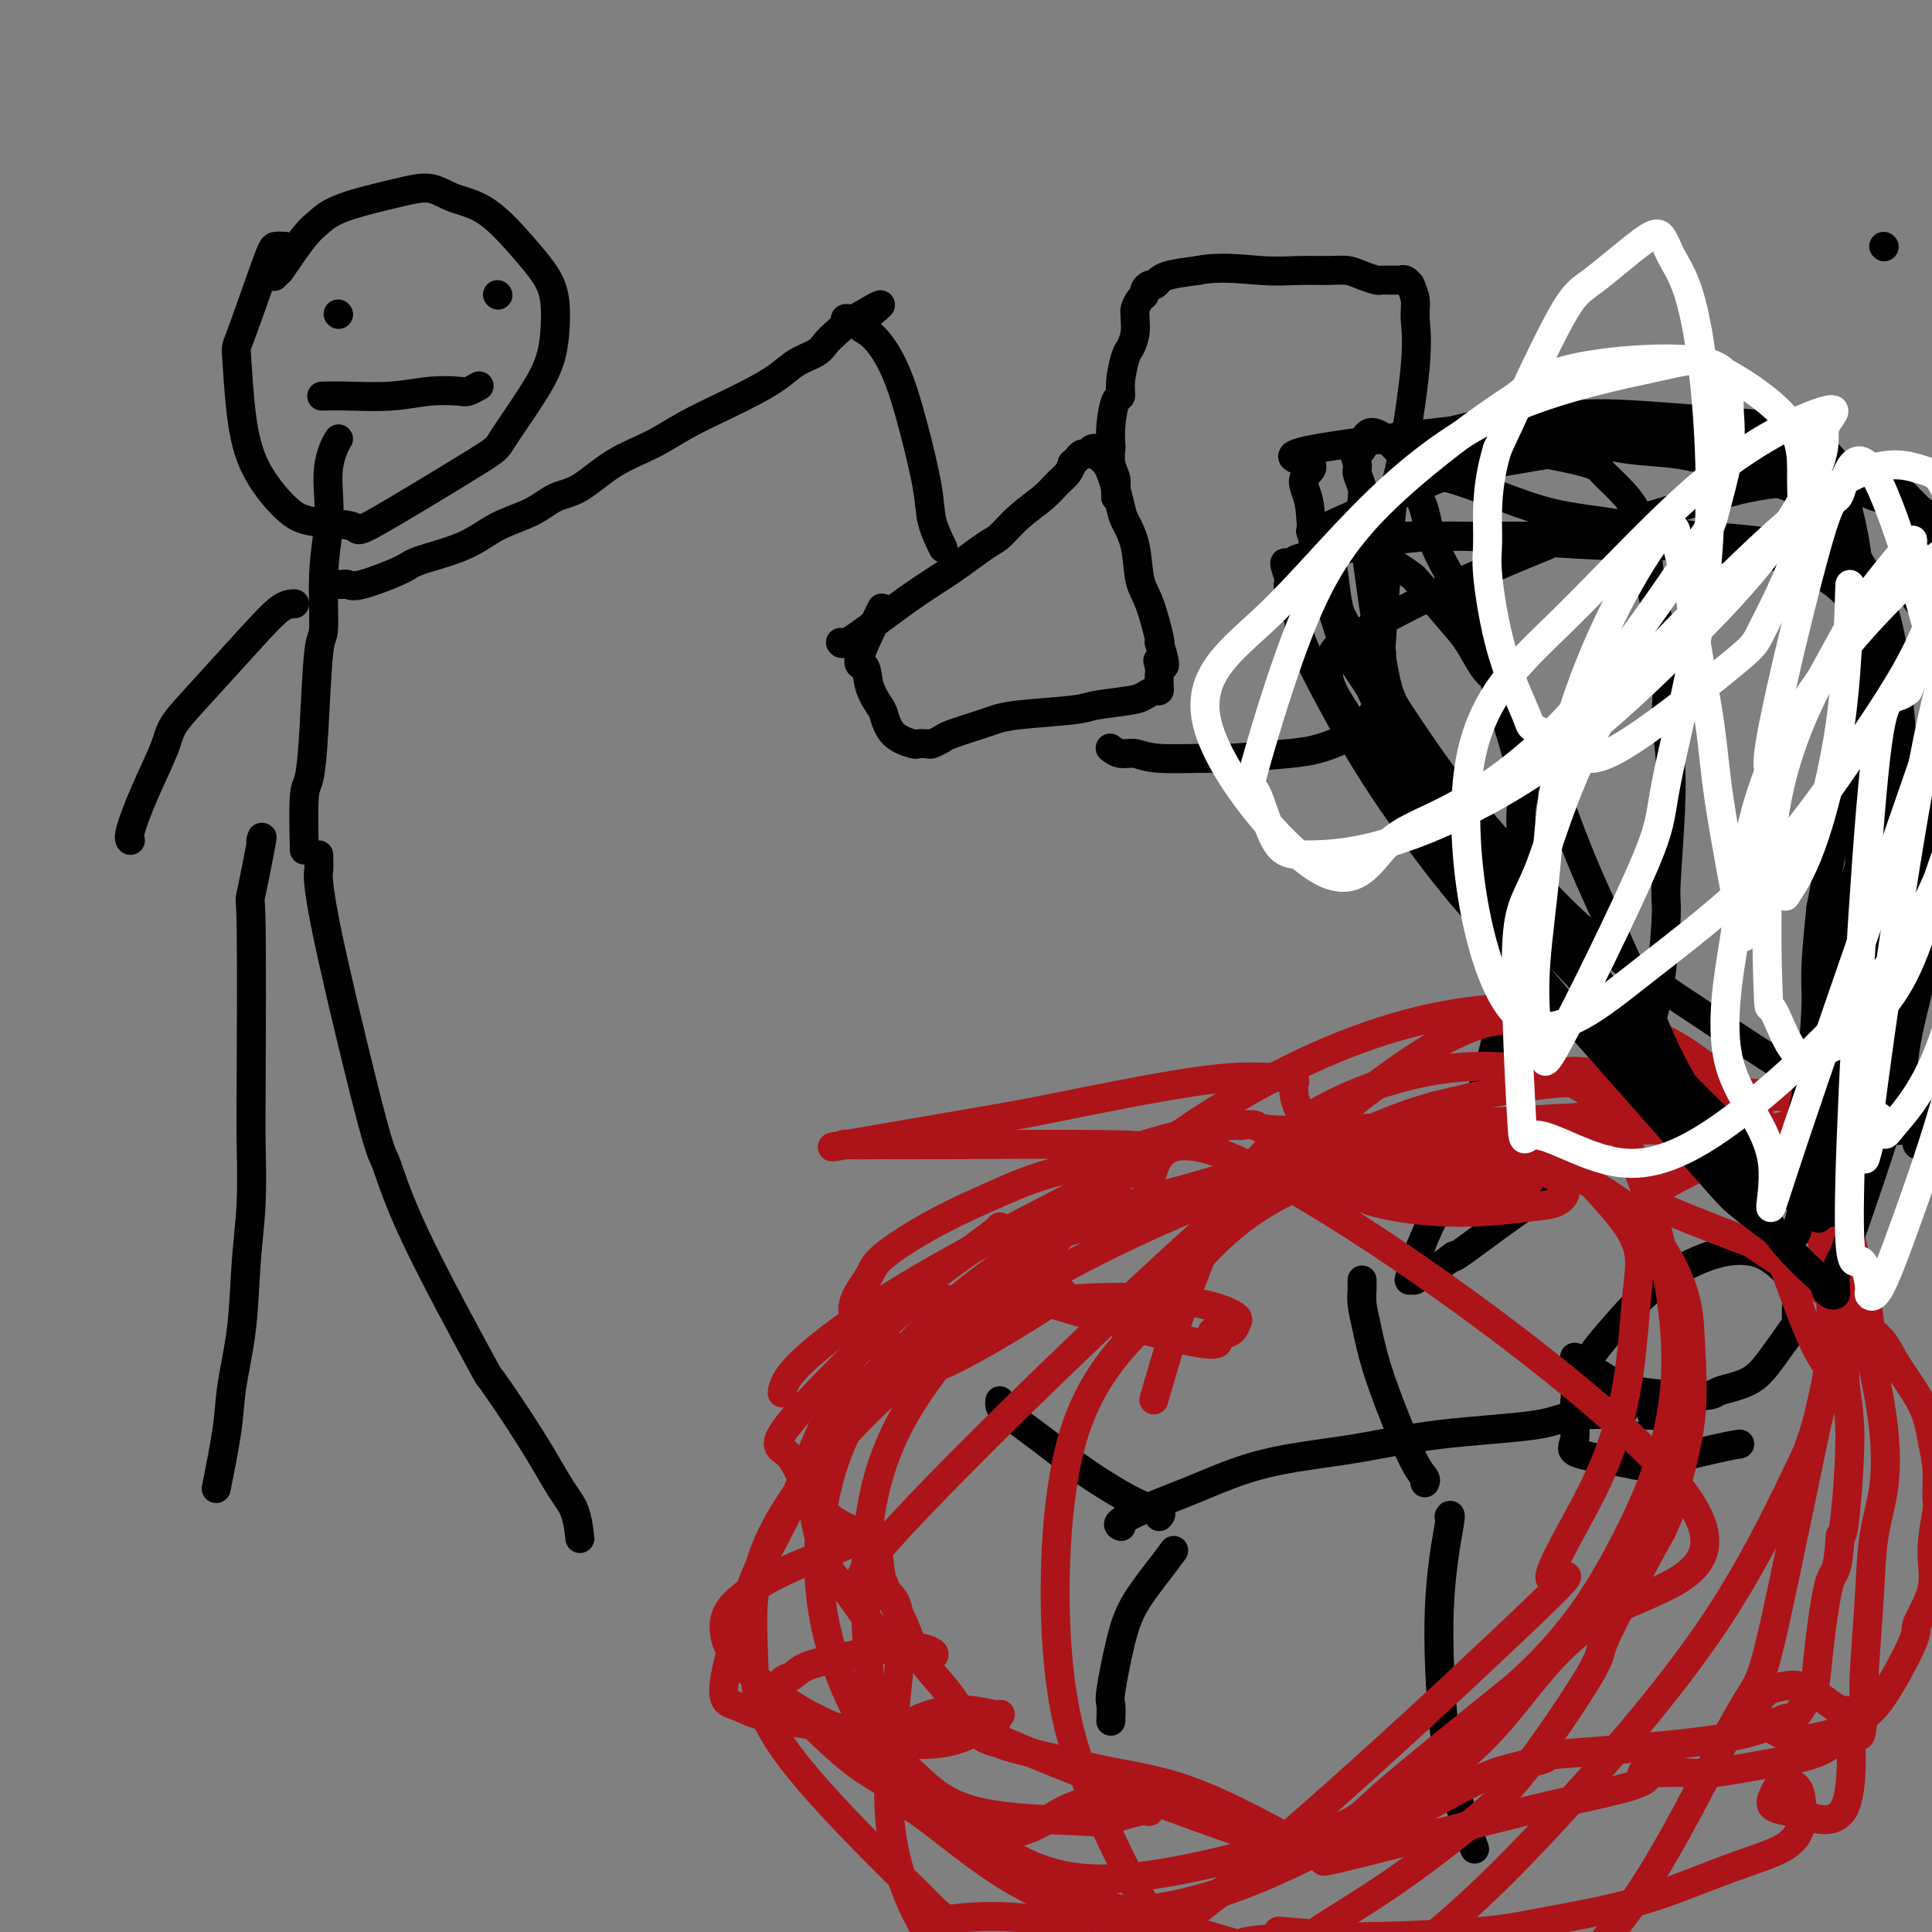 <svg viewBox='0 0 400 400' version='1.1' xmlns='http://www.w3.org/2000/svg' xmlns:xlink='http://www.w3.org/1999/xlink'><rect x="0" y="0" width="400" height="400" fill="#808080" stroke="none"/><g fill='none' stroke='#000000' stroke-width='6' stroke-linecap='round' stroke-linejoin='round'><path d='M54,174c0.226,-0.735 0.453,-1.470 0,1c-0.453,2.470 -1.585,8.144 -2,10c-0.415,1.856 -0.115,-0.107 0,7c0.115,7.107 0.043,23.284 0,32c-0.043,8.716 -0.057,9.971 0,13c0.057,3.029 0.185,7.832 0,12c-0.185,4.168 -0.684,7.700 -1,12c-0.316,4.300 -0.449,9.368 -1,14c-0.551,4.632 -1.519,8.829 -2,12c-0.481,3.171 -0.476,5.315 -1,9c-0.524,3.685 -1.578,8.910 -2,11c-0.422,2.090 -0.211,1.045 0,0'/><path d='M66,177c-0.008,0.225 -0.017,0.450 0,1c0.017,0.550 0.058,1.425 0,2c-0.058,0.575 -0.216,0.852 0,3c0.216,2.148 0.806,6.169 3,16c2.194,9.831 5.993,25.472 8,33c2.007,7.528 2.223,6.943 3,9c0.777,2.057 2.115,6.756 6,15c3.885,8.244 10.315,20.033 13,25c2.685,4.967 1.623,3.111 3,5c1.377,1.889 5.192,7.523 8,12c2.808,4.477 4.608,7.798 6,10c1.392,2.202 2.375,3.285 3,5c0.625,1.715 0.893,4.061 1,5c0.107,0.939 0.054,0.469 0,0'/><path d='M63,176c-0.089,-4.375 -0.177,-8.751 0,-11c0.177,-2.249 0.621,-2.373 1,-4c0.379,-1.627 0.694,-4.758 1,-10c0.306,-5.242 0.604,-12.596 1,-16c0.396,-3.404 0.890,-2.857 1,-5c0.110,-2.143 -0.164,-6.976 0,-11c0.164,-4.024 0.766,-7.240 1,-10c0.234,-2.760 0.101,-5.066 0,-7c-0.101,-1.934 -0.172,-3.498 0,-5c0.172,-1.502 0.585,-2.943 1,-4c0.415,-1.057 0.833,-1.731 1,-2c0.167,-0.269 0.084,-0.135 0,0'/><path d='M59,51c-0.761,-0.048 -1.522,-0.096 -2,0c-0.478,0.096 -0.672,0.336 -2,4c-1.328,3.664 -3.791,10.753 -5,14c-1.209,3.247 -1.164,2.653 -1,5c0.164,2.347 0.449,7.636 1,12c0.551,4.364 1.370,7.804 3,11c1.630,3.196 4.073,6.149 6,8c1.927,1.851 3.338,2.601 6,3c2.662,0.399 6.574,0.447 8,1c1.426,0.553 0.364,1.610 5,-1c4.636,-2.610 14.969,-8.888 20,-12c5.031,-3.112 4.759,-3.058 6,-5c1.241,-1.942 3.994,-5.881 6,-9c2.006,-3.119 3.263,-5.420 4,-8c0.737,-2.580 0.953,-5.439 1,-8c0.047,-2.561 -0.075,-4.824 -1,-7c-0.925,-2.176 -2.653,-4.266 -5,-7c-2.347,-2.734 -5.313,-6.111 -8,-8c-2.687,-1.889 -5.093,-2.290 -7,-3c-1.907,-0.710 -3.313,-1.729 -5,-2c-1.687,-0.271 -3.654,0.206 -7,1c-3.346,0.794 -8.072,1.903 -11,3c-2.928,1.097 -4.057,2.180 -5,3c-0.943,0.820 -1.698,1.377 -3,3c-1.302,1.623 -3.151,4.311 -5,7'/><path d='M58,56c-2.167,2.167 -1.083,1.083 0,0'/><path d='M67,82c-0.346,0.008 -0.692,0.016 0,0c0.692,-0.016 2.422,-0.056 5,0c2.578,0.056 6.005,0.207 9,0c2.995,-0.207 5.560,-0.774 8,-1c2.440,-0.226 4.757,-0.112 6,0c1.243,0.112 1.412,0.223 2,0c0.588,-0.223 1.597,-0.778 2,-1c0.403,-0.222 0.202,-0.111 0,0'/><path d='M70,65c0.000,0.000 0.100,0.100 0.1,0.1'/><path d='M103,61c0.000,0.000 0.100,0.100 0.1,0.1'/><path d='M70,121c0.340,0.021 0.679,0.043 1,0c0.321,-0.043 0.622,-0.149 1,0c0.378,0.149 0.832,0.553 3,0c2.168,-0.553 6.049,-2.062 8,-3c1.951,-0.938 1.970,-1.305 4,-2c2.030,-0.695 6.070,-1.716 9,-3c2.930,-1.284 4.748,-2.829 7,-4c2.252,-1.171 4.936,-1.968 7,-3c2.064,-1.032 3.507,-2.298 5,-3c1.493,-0.702 3.034,-0.838 5,-2c1.966,-1.162 4.356,-3.350 7,-5c2.644,-1.650 5.544,-2.762 8,-4c2.456,-1.238 4.470,-2.600 7,-4c2.530,-1.400 5.577,-2.836 8,-4c2.423,-1.164 4.221,-2.055 6,-3c1.779,-0.945 3.540,-1.944 5,-3c1.460,-1.056 2.620,-2.170 4,-3c1.380,-0.830 2.982,-1.375 4,-2c1.018,-0.625 1.452,-1.330 2,-2c0.548,-0.670 1.208,-1.304 2,-2c0.792,-0.696 1.715,-1.455 2,-2c0.285,-0.545 -0.068,-0.878 0,-1c0.068,-0.122 0.557,-0.033 1,0c0.443,0.033 0.841,0.009 1,0c0.159,-0.009 0.080,-0.005 0,0'/><path d='M177,66c9.277,-5.522 3.971,-1.826 2,0c-1.971,1.826 -0.607,1.781 1,3c1.607,1.219 3.457,3.700 5,7c1.543,3.300 2.778,7.417 4,12c1.222,4.583 2.431,9.630 3,13c0.569,3.370 0.499,5.061 1,7c0.501,1.939 1.572,4.125 2,5c0.428,0.875 0.214,0.437 0,0'/><path d='M61,125c-0.846,0.027 -1.691,0.054 -3,1c-1.309,0.946 -3.081,2.812 -6,6c-2.919,3.188 -6.986,7.698 -10,11c-3.014,3.302 -4.976,5.396 -6,7c-1.024,1.604 -1.111,2.717 -2,5c-0.889,2.283 -2.578,5.736 -4,9c-1.422,3.264 -2.575,6.340 -3,8c-0.425,1.660 -0.121,1.903 0,2c0.121,0.097 0.061,0.049 0,0'/><path d='M174,133c0.243,0.339 0.487,0.679 3,-1c2.513,-1.679 7.297,-5.376 11,-8c3.703,-2.624 6.325,-4.176 9,-6c2.675,-1.824 5.402,-3.920 7,-5c1.598,-1.080 2.067,-1.142 3,-2c0.933,-0.858 2.331,-2.511 4,-4c1.669,-1.489 3.609,-2.815 5,-4c1.391,-1.185 2.232,-2.229 3,-3c0.768,-0.771 1.463,-1.268 2,-2c0.537,-0.732 0.918,-1.698 1,-2c0.082,-0.302 -0.133,0.059 0,0c0.133,-0.059 0.614,-0.538 1,-1c0.386,-0.462 0.677,-0.905 1,-1c0.323,-0.095 0.677,0.159 1,0c0.323,-0.159 0.614,-0.731 1,-1c0.386,-0.269 0.867,-0.234 1,0c0.133,0.234 -0.082,0.665 0,1c0.082,0.335 0.460,0.572 1,1c0.540,0.428 1.243,1.048 2,3c0.757,1.952 1.567,5.235 2,7c0.433,1.765 0.488,2.011 1,3c0.512,0.989 1.483,2.721 2,5c0.517,2.279 0.582,5.106 1,7c0.418,1.894 1.189,2.856 2,5c0.811,2.144 1.660,5.470 2,7c0.340,1.530 0.170,1.265 0,1'/><path d='M240,133c2.166,7.062 0.580,4.718 0,4c-0.580,-0.718 -0.155,0.190 0,1c0.155,0.810 0.039,1.523 0,2c-0.039,0.477 -0.003,0.719 0,1c0.003,0.281 -0.029,0.600 0,1c0.029,0.400 0.117,0.881 0,1c-0.117,0.119 -0.439,-0.123 -1,0c-0.561,0.123 -1.360,0.610 -2,1c-0.640,0.390 -1.120,0.682 -3,1c-1.880,0.318 -5.161,0.662 -7,1c-1.839,0.338 -2.237,0.672 -5,1c-2.763,0.328 -7.891,0.651 -11,1c-3.109,0.349 -4.199,0.724 -5,1c-0.801,0.276 -1.313,0.452 -3,1c-1.687,0.548 -4.551,1.467 -6,2c-1.449,0.533 -1.485,0.680 -2,1c-0.515,0.320 -1.510,0.814 -2,1c-0.490,0.186 -0.474,0.064 -1,0c-0.526,-0.064 -1.593,-0.071 -2,0c-0.407,0.071 -0.155,0.218 -1,0c-0.845,-0.218 -2.788,-0.802 -4,-2c-1.212,-1.198 -1.691,-3.009 -2,-4c-0.309,-0.991 -0.446,-1.160 -1,-2c-0.554,-0.840 -1.524,-2.349 -2,-4c-0.476,-1.651 -0.457,-3.442 -1,-4c-0.543,-0.558 -1.646,0.119 -1,-2c0.646,-2.119 3.042,-7.034 4,-9c0.958,-1.966 0.479,-0.983 0,0'/><path d='M231,103c-0.030,-0.686 -0.060,-1.372 0,-2c0.060,-0.628 0.212,-1.198 0,-2c-0.212,-0.802 -0.786,-1.837 -1,-3c-0.214,-1.163 -0.067,-2.453 0,-3c0.067,-0.547 0.056,-0.349 0,-1c-0.056,-0.651 -0.155,-2.150 0,-4c0.155,-1.850 0.566,-4.052 1,-5c0.434,-0.948 0.891,-0.641 1,-1c0.109,-0.359 -0.128,-1.385 0,-3c0.128,-1.615 0.623,-3.819 1,-5c0.377,-1.181 0.636,-1.338 1,-2c0.364,-0.662 0.832,-1.830 1,-3c0.168,-1.170 0.035,-2.341 0,-3c-0.035,-0.659 0.028,-0.806 0,-1c-0.028,-0.194 -0.148,-0.434 0,-1c0.148,-0.566 0.564,-1.457 1,-2c0.436,-0.543 0.891,-0.738 1,-1c0.109,-0.262 -0.129,-0.591 0,-1c0.129,-0.409 0.626,-0.897 1,-1c0.374,-0.103 0.625,0.180 1,0c0.375,-0.180 0.874,-0.821 1,-1c0.126,-0.179 -0.120,0.106 0,0c0.120,-0.106 0.606,-0.602 2,-1c1.394,-0.398 3.697,-0.699 6,-1'/><path d='M248,56c4.398,-0.927 9.393,-0.246 13,0c3.607,0.246 5.825,0.056 8,0c2.175,-0.056 4.308,0.024 6,0c1.692,-0.024 2.942,-0.150 4,0c1.058,0.150 1.923,0.576 3,1c1.077,0.424 2.365,0.846 3,1c0.635,0.154 0.618,0.040 1,0c0.382,-0.040 1.164,-0.006 2,0c0.836,0.006 1.725,-0.015 2,0c0.275,0.015 -0.066,0.065 0,0c0.066,-0.065 0.539,-0.246 1,0c0.461,0.246 0.911,0.918 1,1c0.089,0.082 -0.182,-0.426 0,0c0.182,0.426 0.818,1.785 1,3c0.182,1.215 -0.088,2.285 0,4c0.088,1.715 0.535,4.074 0,10c-0.535,5.926 -2.052,15.420 -3,20c-0.948,4.580 -1.326,4.248 -2,11c-0.674,6.752 -1.644,20.588 -2,26c-0.356,5.412 -0.099,2.398 0,2c0.099,-0.398 0.038,1.819 0,3c-0.038,1.181 -0.053,1.327 0,2c0.053,0.673 0.175,1.875 0,3c-0.175,1.125 -0.647,2.175 -1,3c-0.353,0.825 -0.588,1.425 -1,2c-0.412,0.575 -1.003,1.124 -2,2c-0.997,0.876 -2.401,2.080 -4,3c-1.599,0.920 -3.392,1.555 -5,2c-1.608,0.445 -3.031,0.698 -6,1c-2.969,0.302 -7.485,0.651 -12,1'/><path d='M255,157c-3.381,0.292 -2.833,0.022 -5,0c-2.167,-0.022 -7.050,0.204 -10,0c-2.950,-0.204 -3.966,-0.838 -5,-1c-1.034,-0.162 -2.086,0.149 -3,0c-0.914,-0.149 -1.690,-0.757 -2,-1c-0.310,-0.243 -0.155,-0.122 0,0'/><path d='M290,93c0.303,-0.105 0.606,-0.211 1,0c0.394,0.211 0.880,0.738 3,1c2.120,0.262 5.874,0.259 8,0c2.126,-0.259 2.623,-0.772 4,-1c1.377,-0.228 3.634,-0.170 6,0c2.366,0.170 4.840,0.451 8,1c3.160,0.549 7.005,1.366 9,2c1.995,0.634 2.140,1.086 3,2c0.860,0.914 2.436,2.292 4,4c1.564,1.708 3.118,3.748 4,7c0.882,3.252 1.094,7.716 2,13c0.906,5.284 2.506,11.389 3,16c0.494,4.611 -0.119,7.727 0,11c0.119,3.273 0.969,6.701 1,13c0.031,6.299 -0.756,15.468 -1,20c-0.244,4.532 0.055,4.427 0,7c-0.055,2.573 -0.463,7.824 -1,12c-0.537,4.176 -1.202,7.279 -2,10c-0.798,2.721 -1.728,5.062 -3,8c-1.272,2.938 -2.884,6.473 -5,10c-2.116,3.527 -4.736,7.047 -7,10c-2.264,2.953 -4.174,5.338 -6,7c-1.826,1.662 -3.569,2.601 -7,5c-3.431,2.399 -8.552,6.257 -11,8c-2.448,1.743 -2.224,1.372 -2,1'/><path d='M301,260c-5.107,3.863 -4.874,3.020 -5,3c-0.126,-0.020 -0.610,0.781 -1,1c-0.390,0.219 -0.686,-0.145 -1,0c-0.314,0.145 -0.647,0.798 -1,1c-0.353,0.202 -0.728,-0.047 -1,0c-0.272,0.047 -0.442,0.392 0,-1c0.442,-1.392 1.498,-4.519 3,-8c1.502,-3.481 3.452,-7.315 5,-11c1.548,-3.685 2.696,-7.222 4,-11c1.304,-3.778 2.766,-7.796 4,-12c1.234,-4.204 2.240,-8.595 3,-13c0.760,-4.405 1.274,-8.826 2,-13c0.726,-4.174 1.663,-8.102 2,-11c0.337,-2.898 0.072,-4.768 0,-6c-0.072,-1.232 0.049,-1.828 0,-4c-0.049,-2.172 -0.267,-5.920 0,-8c0.267,-2.080 1.019,-2.492 0,-7c-1.019,-4.508 -3.809,-13.111 -5,-17c-1.191,-3.889 -0.781,-3.063 -1,-3c-0.219,0.063 -1.065,-0.636 -2,-2c-0.935,-1.364 -1.959,-3.391 -3,-5c-1.041,-1.609 -2.100,-2.798 -4,-5c-1.900,-2.202 -4.642,-5.417 -6,-7c-1.358,-1.583 -1.331,-1.535 -2,-2c-0.669,-0.465 -2.035,-1.444 -3,-2c-0.965,-0.556 -1.529,-0.688 -2,-1c-0.471,-0.312 -0.849,-0.803 -1,-1c-0.151,-0.197 -0.076,-0.098 0,0'/><path d='M326,281c-0.031,0.164 -0.062,0.329 1,1c1.062,0.671 3.218,1.850 5,3c1.782,1.150 3.191,2.272 7,3c3.809,0.728 10.016,1.062 13,1c2.984,-0.062 2.743,-0.521 4,-1c1.257,-0.479 4.011,-0.977 6,-2c1.989,-1.023 3.212,-2.569 5,-5c1.788,-2.431 4.142,-5.747 5,-7c0.858,-1.253 0.220,-0.445 0,-1c-0.220,-0.555 -0.024,-2.475 0,-4c0.024,-1.525 -0.125,-2.656 -1,-4c-0.875,-1.344 -2.476,-2.900 -4,-4c-1.524,-1.100 -2.971,-1.742 -5,-2c-2.029,-0.258 -4.639,-0.130 -8,1c-3.361,1.130 -7.473,3.261 -11,6c-3.527,2.739 -6.467,6.084 -9,9c-2.533,2.916 -4.657,5.401 -6,8c-1.343,2.599 -1.905,5.312 -2,8c-0.095,2.688 0.278,5.351 0,7c-0.278,1.649 -1.205,2.284 1,3c2.205,0.716 7.544,1.512 10,2c2.456,0.488 2.029,0.667 5,0c2.971,-0.667 9.338,-2.180 13,-3c3.662,-0.820 4.618,-0.949 5,-1c0.382,-0.051 0.191,-0.026 0,0'/><path d='M342,293c1.022,0.050 2.044,0.100 -1,0c-3.044,-0.100 -10.153,-0.349 -14,0c-3.847,0.349 -4.433,1.296 -9,2c-4.567,0.704 -13.115,1.164 -20,2c-6.885,0.836 -12.109,2.049 -18,3c-5.891,0.951 -12.451,1.642 -18,3c-5.549,1.358 -10.089,3.383 -14,5c-3.911,1.617 -7.193,2.825 -10,4c-2.807,1.175 -5.140,2.316 -6,3c-0.860,0.684 -0.246,0.910 0,1c0.246,0.090 0.123,0.045 0,0'/><path d='M243,321c-0.776,1.064 -1.553,2.128 -3,4c-1.447,1.872 -3.565,4.551 -5,7c-1.435,2.449 -2.188,4.667 -3,8c-0.812,3.333 -1.681,7.780 -2,10c-0.319,2.220 -0.086,2.213 0,3c0.086,0.787 0.025,2.368 0,3c-0.025,0.632 -0.012,0.316 0,0'/><path d='M240,314c0.312,-0.341 0.623,-0.683 0,-1c-0.623,-0.317 -2.181,-0.610 -5,-2c-2.819,-1.390 -6.899,-3.879 -10,-6c-3.101,-2.121 -5.223,-3.875 -8,-6c-2.777,-2.125 -6.208,-4.621 -8,-6c-1.792,-1.379 -1.944,-1.640 -2,-2c-0.056,-0.360 -0.016,-0.817 0,-1c0.016,-0.183 0.008,-0.091 0,0'/><path d='M295,307c0.134,-0.282 0.268,-0.563 0,-1c-0.268,-0.437 -0.937,-1.029 -2,-3c-1.063,-1.971 -2.519,-5.319 -4,-9c-1.481,-3.681 -2.985,-7.693 -4,-11c-1.015,-3.307 -1.540,-5.909 -2,-8c-0.460,-2.091 -0.855,-3.671 -1,-5c-0.145,-1.329 -0.039,-2.408 0,-3c0.039,-0.592 0.010,-0.698 0,-1c-0.010,-0.302 -0.003,-0.801 0,-1c0.003,-0.199 0.001,-0.100 0,0'/><path d='M300,314c0.239,-0.424 0.478,-0.848 0,2c-0.478,2.848 -1.672,8.968 -2,17c-0.328,8.032 0.211,17.978 1,25c0.789,7.022 1.828,11.121 3,15c1.172,3.879 2.478,7.537 3,9c0.522,1.463 0.261,0.732 0,0'/></g>
<g fill='none' stroke='#AD1419' stroke-width='6' stroke-linecap='round' stroke-linejoin='round'><path d='M162,288c-0.051,0.354 -0.101,0.707 0,0c0.101,-0.707 0.354,-2.476 4,-6c3.646,-3.524 10.685,-8.804 19,-14c8.315,-5.196 17.907,-10.309 25,-14c7.093,-3.691 11.686,-5.959 15,-8c3.314,-2.041 5.349,-3.853 7,-5c1.651,-1.147 2.916,-1.628 3,-2c0.084,-0.372 -1.015,-0.635 0,-1c1.015,-0.365 4.143,-0.831 -4,-1c-8.143,-0.169 -27.557,-0.041 -37,0c-9.443,0.041 -8.914,-0.006 -11,0c-2.086,0.006 -6.787,0.066 -8,0c-1.213,-0.066 1.063,-0.256 0,0c-1.063,0.256 -5.463,0.958 0,0c5.463,-0.958 20.790,-3.577 29,-5c8.210,-1.423 9.303,-1.650 16,-3c6.697,-1.350 19.000,-3.821 27,-5c8.000,-1.179 11.699,-1.064 14,-1c2.301,0.064 3.204,0.078 4,0c0.796,-0.078 1.486,-0.246 2,0c0.514,0.246 0.853,0.908 1,1c0.147,0.092 0.101,-0.384 0,0c-0.101,0.384 -0.259,1.628 0,3c0.259,1.372 0.934,2.873 2,5c1.066,2.127 2.523,4.879 5,7c2.477,2.121 5.975,3.609 9,5c3.025,1.391 5.579,2.683 10,3c4.421,0.317 10.711,-0.342 17,-1'/><path d='M311,246c5.427,-0.062 5.494,-1.216 6,-2c0.506,-0.784 1.450,-1.197 2,-2c0.550,-0.803 0.707,-1.994 1,-3c0.293,-1.006 0.724,-1.825 1,-2c0.276,-0.175 0.399,0.293 1,0c0.601,-0.293 1.682,-1.349 4,-2c2.318,-0.651 5.874,-0.897 10,-1c4.126,-0.103 8.822,-0.064 14,0c5.178,0.064 10.838,0.153 14,0c3.162,-0.153 3.828,-0.546 6,-1c2.172,-0.454 5.851,-0.968 9,-2c3.149,-1.032 5.767,-2.582 7,-4c1.233,-1.418 1.081,-2.702 1,-3c-0.081,-0.298 -0.092,0.392 0,0c0.092,-0.392 0.286,-1.865 0,-2c-0.286,-0.135 -1.052,1.069 -2,1c-0.948,-0.069 -2.077,-1.411 -3,3c-0.923,4.411 -1.641,14.573 -2,19c-0.359,4.427 -0.360,3.117 0,3c0.360,-0.117 1.079,0.959 2,4c0.921,3.041 2.044,8.048 3,12c0.956,3.952 1.747,6.851 2,9c0.253,2.149 -0.030,3.549 0,5c0.030,1.451 0.373,2.953 1,6c0.627,3.047 1.537,7.640 2,12c0.463,4.360 0.478,8.486 0,12c-0.478,3.514 -1.448,6.416 -2,10c-0.552,3.584 -0.687,7.849 -1,13c-0.313,5.151 -0.804,11.186 -1,15c-0.196,3.814 -0.098,5.407 0,7'/><path d='M386,353c-0.840,9.748 -0.940,5.617 -2,5c-1.060,-0.617 -3.081,2.279 -6,4c-2.919,1.721 -6.736,2.265 -11,3c-4.264,0.735 -8.974,1.660 -12,2c-3.026,0.340 -4.367,0.095 -6,0c-1.633,-0.095 -3.557,-0.041 -5,0c-1.443,0.041 -2.404,0.068 -3,0c-0.596,-0.068 -0.828,-0.232 -1,0c-0.172,0.232 -0.284,0.861 0,1c0.284,0.139 0.963,-0.210 1,0c0.037,0.210 -0.567,0.980 -4,2c-3.433,1.020 -9.695,2.289 -17,4c-7.305,1.711 -15.653,3.863 -24,6c-8.347,2.137 -16.694,4.258 -20,5c-3.306,0.742 -1.571,0.106 -1,0c0.571,-0.106 -0.022,0.319 -1,0c-0.978,-0.319 -2.340,-1.383 -5,-3c-2.660,-1.617 -6.619,-3.789 -11,-6c-4.381,-2.211 -9.185,-4.462 -14,-6c-4.815,-1.538 -9.639,-2.362 -13,-3c-3.361,-0.638 -5.257,-1.091 -9,-2c-3.743,-0.909 -9.333,-2.275 -12,-3c-2.667,-0.725 -2.410,-0.811 -3,-1c-0.590,-0.189 -2.026,-0.483 -3,-1c-0.974,-0.517 -1.487,-1.259 -2,-2'/><path d='M202,358c-6.668,-1.856 -2.339,-0.498 -1,0c1.339,0.498 -0.313,0.134 -1,0c-0.687,-0.134 -0.409,-0.038 -1,0c-0.591,0.038 -2.051,0.019 -4,0c-1.949,-0.019 -4.387,-0.036 -7,0c-2.613,0.036 -5.402,0.127 -9,0c-3.598,-0.127 -8.006,-0.470 -12,-1c-3.994,-0.530 -7.576,-1.247 -10,-2c-2.424,-0.753 -3.691,-1.543 -5,-2c-1.309,-0.457 -2.661,-0.580 -2,-5c0.661,-4.420 3.337,-13.138 5,-18c1.663,-4.862 2.315,-5.868 4,-9c1.685,-3.132 4.403,-8.390 6,-12c1.597,-3.610 2.072,-5.573 3,-8c0.928,-2.427 2.310,-5.316 3,-7c0.690,-1.684 0.689,-2.161 1,-3c0.311,-0.839 0.934,-2.040 2,-3c1.066,-0.960 2.573,-1.679 4,-2c1.427,-0.321 2.773,-0.245 4,0c1.227,0.245 2.336,0.660 3,0c0.664,-0.660 0.883,-2.394 1,-3c0.117,-0.606 0.133,-0.084 -1,-1c-1.133,-0.916 -3.414,-3.270 -5,-5c-1.586,-1.730 -2.476,-2.834 -3,-4c-0.524,-1.166 -0.682,-2.392 0,-4c0.682,-1.608 2.203,-3.596 3,-5c0.797,-1.404 0.868,-2.224 3,-4c2.132,-1.776 6.323,-4.507 11,-7c4.677,-2.493 9.838,-4.746 15,-7'/><path d='M209,246c7.102,-3.105 11.857,-3.869 16,-5c4.143,-1.131 7.673,-2.629 12,-4c4.327,-1.371 9.449,-2.616 12,-3c2.551,-0.384 2.530,0.093 3,0c0.470,-0.093 1.429,-0.757 2,-1c0.571,-0.243 0.753,-0.067 1,0c0.247,0.067 0.560,0.024 1,0c0.440,-0.024 1.008,-0.027 1,0c-0.008,0.027 -0.591,0.086 0,0c0.591,-0.086 2.355,-0.316 3,0c0.645,0.316 0.170,1.178 11,1c10.830,-0.178 32.966,-1.395 44,-2c11.034,-0.605 10.965,-0.598 17,-1c6.035,-0.402 18.174,-1.215 25,-2c6.826,-0.785 8.338,-1.543 10,-2c1.662,-0.457 3.475,-0.613 5,-1c1.525,-0.387 2.761,-1.005 3,-1c0.239,0.005 -0.519,0.632 -1,1c-0.481,0.368 -0.685,0.476 -1,1c-0.315,0.524 -0.739,1.465 -1,3c-0.261,1.535 -0.357,3.664 0,6c0.357,2.336 1.166,4.877 2,7c0.834,2.123 1.692,3.826 3,9c1.308,5.174 3.065,13.817 4,18c0.935,4.183 1.046,3.905 1,6c-0.046,2.095 -0.249,6.561 0,10c0.249,3.439 0.952,5.849 1,11c0.048,5.151 -0.558,13.043 -1,17c-0.442,3.957 -0.721,3.978 -1,4'/><path d='M381,318c-0.501,8.007 -1.254,7.026 -2,9c-0.746,1.974 -1.484,6.904 -2,11c-0.516,4.096 -0.808,7.358 -1,9c-0.192,1.642 -0.283,1.662 -1,3c-0.717,1.338 -2.060,3.993 -3,5c-0.940,1.007 -1.478,0.367 -3,1c-1.522,0.633 -4.027,2.539 -13,4c-8.973,1.461 -24.413,2.476 -31,3c-6.587,0.524 -4.322,0.558 -5,1c-0.678,0.442 -4.300,1.291 -7,2c-2.700,0.709 -4.479,1.278 -8,3c-3.521,1.722 -8.783,4.595 -11,6c-2.217,1.405 -1.388,1.340 -2,2c-0.612,0.660 -2.663,2.044 -4,3c-1.337,0.956 -1.959,1.483 -3,2c-1.041,0.517 -2.500,1.024 -4,1c-1.500,-0.024 -3.042,-0.581 -4,0c-0.958,0.581 -1.332,2.298 -15,-2c-13.668,-4.298 -40.629,-14.610 -53,-20c-12.371,-5.390 -10.151,-5.857 -11,-8c-0.849,-2.143 -4.767,-5.962 -7,-9c-2.233,-3.038 -2.781,-5.295 -4,-8c-1.219,-2.705 -3.110,-5.859 -4,-8c-0.890,-2.141 -0.778,-3.269 -1,-5c-0.222,-1.731 -0.778,-4.066 -1,-5c-0.222,-0.934 -0.111,-0.467 0,0'/><path d='M207,254c-0.251,0.357 -0.502,0.715 -5,4c-4.498,3.285 -13.244,9.499 -17,13c-3.756,3.501 -2.524,4.289 -2,5c0.524,0.711 0.338,1.345 1,2c0.662,0.655 2.170,1.331 3,3c0.830,1.669 0.982,4.333 7,2c6.018,-2.333 17.903,-9.662 23,-13c5.097,-3.338 3.406,-2.686 -2,-2c-5.406,0.686 -14.527,1.405 -19,1c-4.473,-0.405 -4.297,-1.935 -10,3c-5.703,4.935 -17.283,16.335 -22,22c-4.717,5.665 -2.571,5.594 -1,7c1.571,1.406 2.566,4.290 4,7c1.434,2.710 3.306,5.247 6,7c2.694,1.753 6.211,2.722 7,3c0.789,0.278 -1.148,-0.135 -2,0c-0.852,0.135 -0.617,0.818 -3,2c-2.383,1.182 -7.384,2.862 -12,5c-4.616,2.138 -8.846,4.734 -11,7c-2.154,2.266 -2.230,4.202 -2,6c0.230,1.798 0.766,3.457 3,6c2.234,2.543 6.166,5.970 11,9c4.834,3.030 10.571,5.662 16,7c5.429,1.338 10.551,1.382 14,1c3.449,-0.382 5.224,-1.191 7,-2'/><path d='M201,359c4.325,-0.481 4.639,-1.182 5,-2c0.361,-0.818 0.771,-1.751 1,-2c0.229,-0.249 0.279,0.186 -1,0c-1.279,-0.186 -3.886,-0.994 -7,-1c-3.114,-0.006 -6.736,0.790 -9,2c-2.264,1.210 -3.170,2.835 -4,4c-0.830,1.165 -1.584,1.869 -1,3c0.584,1.131 2.507,2.687 5,5c2.493,2.313 5.557,5.382 12,7c6.443,1.618 16.265,1.786 21,2c4.735,0.214 4.384,0.473 6,0c1.616,-0.473 5.200,-1.679 7,-2c1.800,-0.321 1.814,0.242 2,0c0.186,-0.242 0.542,-1.288 0,-2c-0.542,-0.712 -1.982,-1.090 -5,-1c-3.018,0.090 -7.613,0.648 -11,2c-3.387,1.352 -5.564,3.498 -10,5c-4.436,1.502 -11.130,2.361 -3,8c8.130,5.639 31.085,16.058 41,20c9.915,3.942 6.791,1.407 8,0c1.209,-1.407 6.751,-1.688 10,-2c3.249,-0.312 4.204,-0.657 5,-1c0.796,-0.343 1.432,-0.684 2,-1c0.568,-0.316 1.069,-0.607 0,-1c-1.069,-0.393 -3.706,-0.887 -5,-1c-1.294,-0.113 -1.244,0.155 -2,0c-0.756,-0.155 -2.319,-0.734 -3,-1c-0.681,-0.266 -0.480,-0.219 2,0c2.480,0.219 7.240,0.609 12,1'/><path d='M279,401c7.452,0.007 19.081,-0.477 26,-1c6.919,-0.523 9.128,-1.085 14,-2c4.872,-0.915 12.408,-2.184 19,-4c6.592,-1.816 12.239,-4.179 17,-6c4.761,-1.821 8.635,-3.099 11,-4c2.365,-0.901 3.220,-1.425 4,-2c0.780,-0.575 1.484,-1.201 2,-2c0.516,-0.799 0.843,-1.770 1,-3c0.157,-1.230 0.144,-2.720 0,-4c-0.144,-1.280 -0.420,-2.351 -1,-3c-0.580,-0.649 -1.464,-0.875 -2,-1c-0.536,-0.125 -0.723,-0.149 -1,0c-0.277,0.149 -0.645,0.472 -1,1c-0.355,0.528 -0.697,1.261 -1,2c-0.303,0.739 -0.568,1.485 0,2c0.568,0.515 1.967,0.801 3,1c1.033,0.199 1.698,0.313 4,1c2.302,0.687 6.242,1.949 8,-2c1.758,-3.949 1.336,-13.107 1,-17c-0.336,-3.893 -0.585,-2.519 -2,-3c-1.415,-0.481 -3.996,-2.818 -6,-4c-2.004,-1.182 -3.430,-1.211 -5,-1c-1.570,0.211 -3.282,0.661 -4,1c-0.718,0.339 -0.442,0.568 -1,1c-0.558,0.432 -1.951,1.066 -2,2c-0.049,0.934 1.245,2.168 2,3c0.755,0.832 0.973,1.262 2,2c1.027,0.738 2.865,1.782 5,2c2.135,0.218 4.568,-0.391 7,-1'/><path d='M379,359c2.235,-0.698 4.323,-1.945 6,-3c1.677,-1.055 2.942,-1.920 5,-5c2.058,-3.080 4.909,-8.377 6,-11c1.091,-2.623 0.422,-2.572 1,-4c0.578,-1.428 2.404,-4.334 3,-7c0.596,-2.666 -0.040,-5.092 0,-8c0.040,-2.908 0.754,-6.297 1,-8c0.246,-1.703 0.025,-1.718 0,-3c-0.025,-1.282 0.146,-3.831 0,-6c-0.146,-2.169 -0.608,-3.958 -1,-6c-0.392,-2.042 -0.716,-4.336 -2,-7c-1.284,-2.664 -3.530,-5.699 -5,-8c-1.470,-2.301 -2.163,-3.867 -3,-5c-0.837,-1.133 -1.816,-1.831 -3,-3c-1.184,-1.169 -2.571,-2.808 -7,-6c-4.429,-3.192 -11.898,-7.937 -15,-10c-3.102,-2.063 -1.836,-1.442 -6,-3c-4.164,-1.558 -13.757,-5.293 -17,-7c-3.243,-1.707 -0.134,-1.385 0,-1c0.134,0.385 -2.706,0.832 0,-1c2.706,-1.832 10.958,-5.944 15,-8c4.042,-2.056 3.876,-2.056 6,-3c2.124,-0.944 6.539,-2.832 9,-4c2.461,-1.168 2.966,-1.616 3,-2c0.034,-0.384 -0.405,-0.702 0,-1c0.405,-0.298 1.655,-0.575 0,-1c-1.655,-0.425 -6.215,-0.999 -15,-2c-8.785,-1.001 -21.796,-2.429 -33,-2c-11.204,0.429 -20.602,2.714 -30,5'/><path d='M297,229c-9.068,2.524 -16.739,6.335 -20,8c-3.261,1.665 -2.112,1.183 -2,2c0.112,0.817 -0.813,2.934 -1,4c-0.187,1.066 0.365,1.082 2,2c1.635,0.918 4.352,2.737 9,4c4.648,1.263 11.228,1.970 17,2c5.772,0.030 10.738,-0.616 14,-1c3.262,-0.384 4.820,-0.506 6,-1c1.180,-0.494 1.980,-1.359 2,-2c0.020,-0.641 -0.741,-1.056 -1,-2c-0.259,-0.944 -0.017,-2.416 -11,-3c-10.983,-0.584 -33.190,-0.279 -44,0c-10.810,0.279 -10.224,0.531 -15,2c-4.776,1.469 -14.913,4.154 -21,6c-6.087,1.846 -8.123,2.853 -10,4c-1.877,1.147 -3.596,2.435 -4,5c-0.404,2.565 0.508,6.405 -1,8c-1.508,1.595 -5.434,0.943 1,3c6.434,2.057 23.230,6.823 30,8c6.770,1.177 3.516,-1.237 3,-2c-0.516,-0.763 1.707,0.123 3,0c1.293,-0.123 1.655,-1.254 2,-2c0.345,-0.746 0.672,-1.106 -1,-2c-1.672,-0.894 -5.344,-2.323 -13,-3c-7.656,-0.677 -19.296,-0.601 -29,1c-9.704,1.601 -17.470,4.727 -23,8c-5.530,3.273 -8.822,6.692 -12,10c-3.178,3.308 -6.240,6.506 -8,10c-1.760,3.494 -2.217,7.284 -2,11c0.217,3.716 1.109,7.358 2,11'/><path d='M170,320c0.809,4.957 2.833,6.348 5,9c2.167,2.652 4.479,6.565 7,9c2.521,2.435 5.251,3.393 7,4c1.749,0.607 2.515,0.862 3,1c0.485,0.138 0.688,0.158 1,0c0.312,-0.158 0.733,-0.494 0,-1c-0.733,-0.506 -2.620,-1.181 -6,-1c-3.380,0.181 -8.254,1.220 -12,2c-3.746,0.780 -6.366,1.302 -8,2c-1.634,0.698 -2.283,1.571 -3,2c-0.717,0.429 -1.501,0.415 -2,1c-0.499,0.585 -0.711,1.770 0,3c0.711,1.230 2.347,2.507 5,5c2.653,2.493 6.322,6.203 10,9c3.678,2.797 7.363,4.680 15,9c7.637,4.320 19.224,11.077 23,14c3.776,2.923 -0.259,2.011 6,4c6.259,1.989 22.812,6.877 30,9c7.188,2.123 5.010,1.481 7,1c1.990,-0.481 8.148,-0.800 11,-1c2.852,-0.200 2.398,-0.281 5,-2c2.602,-1.719 8.262,-5.075 14,-9c5.738,-3.925 11.555,-8.419 16,-12c4.445,-3.581 7.517,-6.250 12,-12c4.483,-5.750 10.377,-14.583 13,-19c2.623,-4.417 1.975,-4.420 3,-7c1.025,-2.580 3.721,-7.737 6,-12c2.279,-4.263 4.139,-7.631 6,-11'/><path d='M344,317c2.819,-6.053 2.367,-6.184 3,-9c0.633,-2.816 2.351,-8.315 3,-14c0.649,-5.685 0.230,-11.554 0,-16c-0.230,-4.446 -0.271,-7.469 -2,-12c-1.729,-4.531 -5.146,-10.572 -10,-15c-4.854,-4.428 -11.144,-7.244 -15,-9c-3.856,-1.756 -5.279,-2.453 -12,-3c-6.721,-0.547 -18.740,-0.943 -31,1c-12.260,1.943 -24.759,6.224 -38,12c-13.241,5.776 -27.222,13.048 -39,21c-11.778,7.952 -21.353,16.584 -29,25c-7.647,8.416 -13.365,16.616 -16,24c-2.635,7.384 -2.188,13.952 -2,20c0.188,6.048 0.115,11.576 7,21c6.885,9.424 20.728,22.744 27,29c6.272,6.256 4.973,5.448 10,5c5.027,-0.448 16.381,-0.535 22,3c5.619,3.535 5.505,10.693 24,-3c18.495,-13.693 55.599,-48.238 70,-62c14.401,-13.762 6.099,-6.740 5,-8c-1.099,-1.260 5.005,-10.800 9,-19c3.995,-8.200 5.883,-15.058 7,-22c1.117,-6.942 1.465,-13.968 2,-19c0.535,-5.032 1.258,-8.068 -2,-13c-3.258,-4.932 -10.497,-11.758 -13,-15c-2.503,-3.242 -0.269,-2.900 -9,-2c-8.731,0.900 -28.428,2.358 -42,7c-13.572,4.642 -21.021,12.469 -26,18c-4.979,5.531 -7.490,8.765 -10,12'/><path d='M237,274c-4.680,4.963 -11.381,11.371 -15,24c-3.619,12.629 -4.157,31.481 -3,45c1.157,13.519 4.009,21.707 8,31c3.991,9.293 9.121,19.691 15,28c5.879,8.309 12.508,14.529 18,19c5.492,4.471 9.845,7.192 15,8c5.155,0.808 11.110,-0.297 19,-3c7.890,-2.703 17.715,-7.005 26,-13c8.285,-5.995 15.029,-13.682 22,-25c6.971,-11.318 14.169,-26.267 18,-33c3.831,-6.733 4.293,-5.249 7,-17c2.707,-11.751 7.658,-36.736 10,-47c2.342,-10.264 2.076,-5.806 -1,-12c-3.076,-6.194 -8.963,-23.041 -11,-30c-2.037,-6.959 -0.223,-4.029 -6,-8c-5.777,-3.971 -19.144,-14.842 -27,-18c-7.856,-3.158 -10.200,1.397 -12,-3c-1.800,-4.397 -3.058,-17.745 -30,1c-26.942,18.745 -79.570,69.584 -100,91c-20.430,21.416 -8.662,13.410 -5,19c3.662,5.590 -0.783,24.777 -1,39c-0.217,14.223 3.794,23.483 9,32c5.206,8.517 11.608,16.290 18,21c6.392,4.710 12.775,6.358 21,6c8.225,-0.358 18.292,-2.720 29,-7c10.708,-4.280 22.056,-10.477 33,-19c10.944,-8.523 21.485,-19.372 32,-31c10.515,-11.628 21.004,-24.037 29,-36c7.996,-11.963 13.498,-23.482 19,-35'/><path d='M374,301c4.315,-11.346 5.601,-22.212 5,-32c-0.601,-9.788 -3.089,-18.498 -7,-26c-3.911,-7.502 -9.244,-13.797 -15,-19c-5.756,-5.203 -11.933,-9.313 -20,-12c-8.067,-2.687 -18.022,-3.949 -29,-3c-10.978,0.949 -22.978,4.110 -36,10c-13.022,5.890 -27.065,14.508 -40,25c-12.935,10.492 -24.762,22.857 -34,34c-9.238,11.143 -15.888,21.064 -18,37c-2.112,15.936 0.314,37.887 2,48c1.686,10.113 2.632,8.388 8,12c5.368,3.612 15.158,12.562 25,17c9.842,4.438 19.734,4.364 30,2c10.266,-2.364 20.904,-7.019 32,-13c11.096,-5.981 22.651,-13.289 31,-22c8.349,-8.711 13.492,-18.826 25,-25c11.508,-6.174 29.381,-8.408 14,-27c-15.381,-18.592 -64.016,-53.541 -87,-65c-22.984,-11.459 -20.317,0.573 -23,6c-2.683,5.427 -10.718,4.247 -21,9c-10.282,4.753 -22.813,15.437 -31,25c-8.187,9.563 -12.032,18.005 -14,27c-1.968,8.995 -2.060,18.544 0,28c2.060,9.456 6.273,18.819 12,26c5.727,7.181 12.968,12.178 20,17c7.032,4.822 13.854,9.468 27,9c13.146,-0.468 32.616,-6.049 42,-9c9.384,-2.951 8.681,-3.272 14,-8c5.319,-4.728 16.659,-13.864 28,-23'/><path d='M314,349c10.596,-9.540 16.087,-17.888 21,-27c4.913,-9.112 9.249,-18.986 11,-29c1.751,-10.014 0.916,-20.169 -1,-30c-1.916,-9.831 -4.915,-19.340 -8,-26c-3.085,-6.660 -6.257,-10.472 -12,-13c-5.743,-2.528 -14.055,-3.771 -23,-3c-8.945,0.771 -18.521,3.557 -27,8c-8.479,4.443 -15.860,10.542 -22,22c-6.140,11.458 -11.040,28.274 -13,35c-1.960,6.726 -0.980,3.363 0,0'/></g>
<g fill='none' stroke='#000000' stroke-width='6' stroke-linecap='round' stroke-linejoin='round'><path d='M290,90c2.933,0.015 5.866,0.031 8,0c2.134,-0.031 3.469,-0.107 8,0c4.531,0.107 12.258,0.399 18,1c5.742,0.601 9.500,1.512 13,2c3.500,0.488 6.741,0.553 10,1c3.259,0.447 6.537,1.277 9,2c2.463,0.723 4.111,1.341 6,2c1.889,0.659 4.020,1.361 6,2c1.980,0.639 3.808,1.215 6,3c2.192,1.785 4.749,4.778 6,6c1.251,1.222 1.196,0.673 2,2c0.804,1.327 2.465,4.530 4,7c1.535,2.470 2.942,4.207 4,9c1.058,4.793 1.766,12.644 2,19c0.234,6.356 -0.004,11.218 0,14c0.004,2.782 0.252,3.483 0,7c-0.252,3.517 -1.004,9.848 -2,15c-0.996,5.152 -2.236,9.123 -3,13c-0.764,3.877 -1.051,7.659 -2,13c-0.949,5.341 -2.558,12.239 -3,15c-0.442,2.761 0.285,1.383 0,4c-0.285,2.617 -1.582,9.227 -2,12c-0.418,2.773 0.041,1.708 0,2c-0.041,0.292 -0.583,1.941 -1,3c-0.417,1.059 -0.708,1.530 -1,2'/><path d='M378,246c-2.370,12.219 -1.295,3.268 -1,0c0.295,-3.268 -0.188,-0.852 -1,0c-0.812,0.852 -1.951,0.139 -3,0c-1.049,-0.139 -2.007,0.297 -3,0c-0.993,-0.297 -2.021,-1.325 -3,-2c-0.979,-0.675 -1.909,-0.996 -3,-2c-1.091,-1.004 -2.342,-2.692 -4,-4c-1.658,-1.308 -3.723,-2.236 -6,-4c-2.277,-1.764 -4.767,-4.362 -7,-7c-2.233,-2.638 -4.209,-5.314 -6,-8c-1.791,-2.686 -3.397,-5.380 -5,-8c-1.603,-2.620 -3.201,-5.166 -5,-8c-1.799,-2.834 -3.798,-5.955 -6,-9c-2.202,-3.045 -4.608,-6.013 -7,-9c-2.392,-2.987 -4.772,-5.994 -8,-10c-3.228,-4.006 -7.306,-9.010 -11,-14c-3.694,-4.990 -7.004,-9.967 -9,-13c-1.996,-3.033 -2.677,-4.124 -4,-12c-1.323,-7.876 -3.287,-22.537 -4,-28c-0.713,-5.463 -0.176,-1.727 0,-1c0.176,0.727 -0.009,-1.554 0,-3c0.009,-1.446 0.213,-2.057 0,-3c-0.213,-0.943 -0.843,-2.219 -1,-3c-0.157,-0.781 0.160,-1.068 0,-2c-0.160,-0.932 -0.795,-2.507 -1,-3c-0.205,-0.493 0.022,0.098 0,0c-0.022,-0.098 -0.292,-0.885 0,-1c0.292,-0.115 1.146,0.443 2,1'/><path d='M282,93c0.774,-7.923 6.708,-0.232 10,3c3.292,3.232 3.941,2.004 8,3c4.059,0.996 11.527,4.217 17,6c5.473,1.783 8.951,2.129 15,3c6.049,0.871 14.669,2.267 19,3c4.331,0.733 4.374,0.803 6,1c1.626,0.197 4.837,0.520 7,1c2.163,0.480 3.279,1.118 5,2c1.721,0.882 4.047,2.010 6,3c1.953,0.990 3.534,1.842 5,3c1.466,1.158 2.817,2.621 4,4c1.183,1.379 2.199,2.673 3,5c0.801,2.327 1.388,5.685 2,10c0.612,4.315 1.250,9.586 1,15c-0.250,5.414 -1.389,10.970 -3,17c-1.611,6.030 -3.694,12.535 -5,19c-1.306,6.465 -1.835,12.890 -2,16c-0.165,3.110 0.033,2.907 -1,10c-1.033,7.093 -3.299,21.484 -4,27c-0.701,5.516 0.161,2.156 0,2c-0.161,-0.156 -1.346,2.892 -2,5c-0.654,2.108 -0.777,3.277 -1,4c-0.223,0.723 -0.546,1.001 -1,1c-0.454,-0.001 -1.038,-0.282 -1,0c0.038,0.282 0.698,1.125 -1,0c-1.698,-1.125 -5.754,-4.219 -8,-6c-2.246,-1.781 -2.682,-2.249 -6,-6c-3.318,-3.751 -9.520,-10.786 -15,-17c-5.480,-6.214 -10.240,-11.607 -15,-17'/><path d='M325,210c-8.313,-9.768 -11.096,-14.188 -15,-20c-3.904,-5.812 -8.930,-13.014 -13,-20c-4.070,-6.986 -7.185,-13.755 -10,-20c-2.815,-6.245 -5.332,-11.966 -7,-16c-1.668,-4.034 -2.488,-6.380 -3,-9c-0.512,-2.620 -0.716,-5.515 -1,-7c-0.284,-1.485 -0.648,-1.561 -1,-2c-0.352,-0.439 -0.692,-1.242 0,-2c0.692,-0.758 2.417,-1.471 3,-2c0.583,-0.529 0.025,-0.875 2,-1c1.975,-0.125 6.483,-0.031 13,0c6.517,0.031 15.044,-0.001 23,0c7.956,0.001 15.342,0.036 21,0c5.658,-0.036 9.587,-0.141 14,0c4.413,0.141 9.310,0.530 13,1c3.690,0.470 6.172,1.022 7,1c0.828,-0.022 0.003,-0.617 2,0c1.997,0.617 6.818,2.448 9,3c2.182,0.552 1.726,-0.175 2,0c0.274,0.175 1.280,1.250 2,2c0.720,0.750 1.156,1.173 2,3c0.844,1.827 2.097,5.057 3,9c0.903,3.943 1.457,8.599 2,14c0.543,5.401 1.077,11.547 1,19c-0.077,7.453 -0.763,16.214 -1,23c-0.237,6.786 -0.025,11.596 0,16c0.025,4.404 -0.136,8.401 0,12c0.136,3.599 0.568,6.799 1,10'/><path d='M394,224c0.153,13.359 0.036,6.757 0,5c-0.036,-1.757 0.009,1.331 0,3c-0.009,1.669 -0.073,1.918 0,2c0.073,0.082 0.283,-0.002 0,0c-0.283,0.002 -1.058,0.090 -2,0c-0.942,-0.090 -2.049,-0.360 -5,-2c-2.951,-1.640 -7.745,-4.651 -13,-8c-5.255,-3.349 -10.972,-7.036 -17,-11c-6.028,-3.964 -12.366,-8.205 -18,-12c-5.634,-3.795 -10.564,-7.144 -19,-16c-8.436,-8.856 -20.378,-23.218 -26,-30c-5.622,-6.782 -4.925,-5.984 -7,-10c-2.075,-4.016 -6.921,-12.847 -10,-19c-3.079,-6.153 -4.390,-9.627 -5,-13c-0.610,-3.373 -0.517,-6.646 -1,-9c-0.483,-2.354 -1.541,-3.790 -1,-5c0.541,-1.210 2.682,-2.192 1,-3c-1.682,-0.808 -7.186,-1.440 1,-3c8.186,-1.560 30.064,-4.047 40,-5c9.936,-0.953 7.931,-0.373 8,0c0.069,0.373 2.211,0.537 6,1c3.789,0.463 9.226,1.225 14,2c4.774,0.775 8.887,1.562 13,2c4.113,0.438 8.228,0.525 12,1c3.772,0.475 7.201,1.337 10,2c2.799,0.663 4.967,1.126 8,2c3.033,0.874 6.932,2.158 9,3c2.068,0.842 2.305,1.240 3,2c0.695,0.760 1.847,1.880 3,3'/><path d='M398,106c3.843,1.534 1.952,0.371 2,2c0.048,1.629 2.035,6.052 3,8c0.965,1.948 0.908,1.422 1,3c0.092,1.578 0.332,5.259 0,10c-0.332,4.741 -1.235,10.541 -2,16c-0.765,5.459 -1.391,10.578 -2,15c-0.609,4.422 -1.201,8.146 -3,16c-1.799,7.854 -4.804,19.837 -6,26c-1.196,6.163 -0.582,6.504 -1,10c-0.418,3.496 -1.866,10.146 -3,15c-1.134,4.854 -1.954,7.912 -3,11c-1.046,3.088 -2.320,6.205 -3,8c-0.680,1.795 -0.768,2.266 -1,3c-0.232,0.734 -0.609,1.729 -1,2c-0.391,0.271 -0.795,-0.184 -1,0c-0.205,0.184 -0.209,1.005 -2,0c-1.791,-1.005 -5.368,-3.838 -7,-5c-1.632,-1.162 -1.319,-0.653 -14,-14c-12.681,-13.347 -38.357,-40.551 -51,-54c-12.643,-13.449 -12.254,-13.142 -13,-14c-0.746,-0.858 -2.628,-2.881 -5,-6c-2.372,-3.119 -5.234,-7.333 -7,-10c-1.766,-2.667 -2.436,-3.787 -3,-5c-0.564,-1.213 -1.023,-2.519 -1,-4c0.023,-1.481 0.528,-3.137 1,-4c0.472,-0.863 0.910,-0.932 1,-1c0.090,-0.068 -0.168,-0.134 3,-2c3.168,-1.866 9.762,-5.533 17,-9c7.238,-3.467 15.119,-6.733 23,-10'/><path d='M320,113c7.329,-3.299 5.653,-2.045 10,-3c4.347,-0.955 14.719,-4.117 21,-6c6.281,-1.883 8.471,-2.485 11,-3c2.529,-0.515 5.397,-0.942 7,-1c1.603,-0.058 1.942,0.252 3,0c1.058,-0.252 2.834,-1.066 5,-1c2.166,0.066 4.721,1.013 7,2c2.279,0.987 4.280,2.013 5,2c0.720,-0.013 0.159,-1.066 2,1c1.841,2.066 6.086,7.251 9,13c2.914,5.749 4.499,12.062 5,16c0.501,3.938 -0.080,5.502 0,9c0.080,3.498 0.823,8.931 0,18c-0.823,9.069 -3.210,21.774 -4,27c-0.790,5.226 0.017,2.972 -1,7c-1.017,4.028 -3.860,14.336 -5,20c-1.140,5.664 -0.579,6.684 -3,15c-2.421,8.316 -7.826,23.930 -10,30c-2.174,6.070 -1.118,2.597 -1,2c0.118,-0.597 -0.703,1.683 -1,3c-0.297,1.317 -0.070,1.670 0,2c0.070,0.330 -0.019,0.635 0,1c0.019,0.365 0.144,0.790 0,1c-0.144,0.210 -0.558,0.207 -1,0c-0.442,-0.207 -0.911,-0.616 -1,-1c-0.089,-0.384 0.203,-0.742 -1,-2c-1.203,-1.258 -3.901,-3.416 -7,-7c-3.099,-3.584 -6.600,-8.596 -10,-14c-3.400,-5.404 -6.700,-11.202 -10,-17'/><path d='M350,227c-4.588,-7.678 -6.057,-11.371 -8,-16c-1.943,-4.629 -4.359,-10.192 -7,-16c-2.641,-5.808 -5.506,-11.860 -8,-18c-2.494,-6.140 -4.618,-12.367 -7,-18c-2.382,-5.633 -5.023,-10.670 -7,-15c-1.977,-4.330 -3.290,-7.951 -6,-13c-2.710,-5.049 -6.817,-11.527 -9,-16c-2.183,-4.473 -2.442,-6.943 -3,-9c-0.558,-2.057 -1.415,-3.702 -2,-5c-0.585,-1.298 -0.897,-2.248 -1,-3c-0.103,-0.752 0.005,-1.307 0,-2c-0.005,-0.693 -0.122,-1.523 0,-2c0.122,-0.477 0.483,-0.599 1,-1c0.517,-0.401 1.191,-1.081 3,-2c1.809,-0.919 4.755,-2.079 10,-3c5.245,-0.921 12.791,-1.604 18,-2c5.209,-0.396 8.080,-0.507 16,0c7.920,0.507 20.887,1.630 26,2c5.113,0.370 2.371,-0.014 2,0c-0.371,0.014 1.630,0.426 3,1c1.370,0.574 2.111,1.310 3,2c0.889,0.690 1.927,1.333 3,2c1.073,0.667 2.181,1.359 3,3c0.819,1.641 1.350,4.231 2,7c0.650,2.769 1.420,5.717 2,9c0.580,3.283 0.970,6.901 1,12c0.030,5.099 -0.300,11.681 -1,19c-0.700,7.319 -1.772,15.377 -3,23c-1.228,7.623 -2.614,14.812 -4,22'/><path d='M377,188c-1.436,13.297 -1.026,14.540 -1,18c0.026,3.460 -0.333,9.136 -1,14c-0.667,4.864 -1.642,8.915 -2,12c-0.358,3.085 -0.101,5.204 0,7c0.101,1.796 0.044,3.267 0,4c-0.044,0.733 -0.077,0.726 0,1c0.077,0.274 0.263,0.827 0,1c-0.263,0.173 -0.976,-0.036 -1,0c-0.024,0.036 0.639,0.317 0,0c-0.639,-0.317 -2.582,-1.233 -6,-4c-3.418,-2.767 -8.312,-7.387 -13,-12c-4.688,-4.613 -9.170,-9.221 -16,-17c-6.830,-7.779 -16.007,-18.730 -20,-24c-3.993,-5.270 -2.803,-4.860 -5,-8c-2.197,-3.140 -7.780,-9.829 -12,-15c-4.220,-5.171 -7.077,-8.823 -10,-13c-2.923,-4.177 -5.912,-8.878 -8,-12c-2.088,-3.122 -3.275,-4.664 -5,-10c-1.725,-5.336 -3.987,-14.467 -5,-18c-1.013,-3.533 -0.776,-1.470 0,-1c0.776,0.470 2.092,-0.655 2,-1c-0.092,-0.345 -1.590,0.090 3,-2c4.590,-2.090 15.270,-6.704 21,-9c5.730,-2.296 6.509,-2.272 11,-3c4.491,-0.728 12.692,-2.206 18,-3c5.308,-0.794 7.722,-0.904 11,-1c3.278,-0.096 7.421,-0.180 11,0c3.579,0.180 6.594,0.623 9,1c2.406,0.377 4.203,0.689 6,1'/><path d='M364,94c4.894,0.683 4.129,1.391 5,2c0.871,0.609 3.380,1.120 5,2c1.620,0.880 2.352,2.130 3,3c0.648,0.870 1.212,1.359 2,2c0.788,0.641 1.801,1.435 3,5c1.199,3.565 2.584,9.901 3,15c0.416,5.099 -0.138,8.960 0,12c0.138,3.040 0.969,5.258 1,9c0.031,3.742 -0.737,9.006 -1,14c-0.263,4.994 -0.021,9.717 0,17c0.021,7.283 -0.179,17.127 0,23c0.179,5.873 0.736,7.775 1,11c0.264,3.225 0.235,7.772 0,10c-0.235,2.228 -0.677,2.135 -1,5c-0.323,2.865 -0.528,8.686 -1,12c-0.472,3.314 -1.212,4.122 -2,5c-0.788,0.878 -1.625,1.828 -1,3c0.625,1.172 2.712,2.567 -1,2c-3.712,-0.567 -13.221,-3.098 -17,-4c-3.779,-0.902 -1.826,-0.177 -8,-6c-6.174,-5.823 -20.473,-18.194 -27,-24c-6.527,-5.806 -5.281,-5.049 -8,-8c-2.719,-2.951 -9.402,-9.612 -15,-16c-5.598,-6.388 -10.110,-12.502 -14,-18c-3.890,-5.498 -7.158,-10.379 -11,-17c-3.842,-6.621 -8.257,-14.981 -10,-19c-1.743,-4.019 -0.816,-3.697 -1,-5c-0.184,-1.303 -1.481,-4.229 -2,-6c-0.519,-1.771 -0.259,-2.385 0,-3'/><path d='M267,120c-2.004,-5.588 -0.515,-3.058 0,-2c0.515,1.058 0.056,0.643 0,0c-0.056,-0.643 0.289,-1.514 1,-2c0.711,-0.486 1.786,-0.585 4,-1c2.214,-0.415 5.565,-1.145 10,-2c4.435,-0.855 9.954,-1.835 16,-2c6.046,-0.165 12.618,0.484 19,1c6.382,0.516 12.575,0.901 18,1c5.425,0.099 10.084,-0.086 14,0c3.916,0.086 7.090,0.443 11,1c3.910,0.557 8.555,1.315 12,2c3.445,0.685 5.689,1.297 8,2c2.311,0.703 4.688,1.496 7,2c2.312,0.504 4.559,0.720 6,1c1.441,0.280 2.078,0.623 3,2c0.922,1.377 2.130,3.787 3,2c0.870,-1.787 1.400,-7.772 3,3c1.600,10.772 4.268,38.301 5,50c0.732,11.699 -0.471,7.569 -1,9c-0.529,1.431 -0.384,8.425 -1,15c-0.616,6.575 -1.993,12.732 -3,17c-1.007,4.268 -1.643,6.646 -2,8c-0.357,1.354 -0.436,1.682 -1,3c-0.564,1.318 -1.613,3.624 -2,5c-0.387,1.376 -0.110,1.822 0,2c0.110,0.178 0.055,0.089 0,0'/></g>
<g fill='none' stroke='#FFFFFF' stroke-width='6' stroke-linecap='round' stroke-linejoin='round'><path d='M361,194c-1.973,-10.519 -3.947,-21.037 -5,-28c-1.053,-6.963 -1.186,-10.370 -2,-16c-0.814,-5.630 -2.309,-13.484 -3,-18c-0.691,-4.516 -0.577,-5.696 -1,-8c-0.423,-2.304 -1.383,-5.732 -2,-8c-0.617,-2.268 -0.890,-3.376 -1,-4c-0.110,-0.624 -0.055,-0.765 0,-1c0.055,-0.235 0.110,-0.563 0,-1c-0.110,-0.437 -0.385,-0.984 -1,-1c-0.615,-0.016 -1.570,0.497 -4,4c-2.430,3.503 -6.337,9.996 -10,18c-3.663,8.004 -7.084,17.519 -9,26c-1.916,8.481 -2.326,15.927 -3,23c-0.674,7.073 -1.611,13.773 -2,19c-0.389,5.227 -0.229,8.982 0,12c0.229,3.018 0.528,5.299 1,6c0.472,0.701 1.117,-0.179 1,1c-0.117,1.179 -0.997,4.418 3,-3c3.997,-7.418 12.870,-25.494 17,-35c4.130,-9.506 3.519,-10.443 5,-18c1.481,-7.557 5.056,-21.735 7,-34c1.944,-12.265 2.256,-22.617 2,-32c-0.256,-9.383 -1.080,-17.796 -2,-24c-0.920,-6.204 -1.936,-10.199 -3,-13c-1.064,-2.801 -2.175,-4.409 -3,-6c-0.825,-1.591 -1.365,-3.167 -2,-4c-0.635,-0.833 -1.366,-0.924 -4,1c-2.634,1.924 -7.171,5.864 -10,8c-2.829,2.136 -3.951,2.467 -7,8c-3.049,5.533 -8.024,16.266 -13,27'/><path d='M310,93c-2.437,7.974 -2.028,14.411 -2,18c0.028,3.589 -0.324,4.332 0,8c0.324,3.668 1.325,10.263 3,16c1.675,5.737 4.025,10.616 5,13c0.975,2.384 0.573,2.273 2,3c1.427,0.727 4.681,2.293 7,4c2.319,1.707 3.703,3.554 10,0c6.297,-3.554 17.508,-12.510 23,-17c5.492,-4.490 5.267,-4.514 7,-8c1.733,-3.486 5.426,-10.434 7,-16c1.574,-5.566 1.030,-9.749 1,-14c-0.030,-4.251 0.456,-8.569 -3,-13c-3.456,-4.431 -10.853,-8.976 -15,-11c-4.147,-2.024 -5.042,-1.529 -12,0c-6.958,1.529 -19.978,4.091 -31,9c-11.022,4.909 -20.046,12.165 -28,20c-7.954,7.835 -14.837,16.250 -22,23c-7.163,6.750 -14.606,11.834 -12,22c2.606,10.166 15.259,25.413 23,30c7.741,4.587 10.568,-1.485 14,-5c3.432,-3.515 7.467,-4.471 14,-8c6.533,-3.529 15.563,-9.629 25,-20c9.437,-10.371 19.279,-25.011 24,-32c4.721,-6.989 4.321,-6.325 5,-9c0.679,-2.675 2.439,-8.689 3,-13c0.561,-4.311 -0.076,-6.918 0,-10c0.076,-3.082 0.867,-6.637 -5,-8c-5.867,-1.363 -18.390,-0.532 -26,1c-7.610,1.532 -10.305,3.766 -13,6'/><path d='M314,82c-7.254,4.640 -18.889,13.239 -27,21c-8.111,7.761 -12.698,14.682 -17,25c-4.302,10.318 -8.318,24.031 -10,30c-1.682,5.969 -1.031,4.193 0,6c1.031,1.807 2.443,7.197 4,10c1.557,2.803 3.259,3.019 7,3c3.741,-0.019 9.523,-0.273 18,-3c8.477,-2.727 19.650,-7.928 30,-15c10.350,-7.072 19.875,-16.014 28,-24c8.125,-7.986 14.848,-15.016 20,-22c5.152,-6.984 8.733,-13.922 10,-18c1.267,-4.078 0.220,-5.297 1,-7c0.780,-1.703 3.386,-3.889 0,-3c-3.386,0.889 -12.765,4.852 -23,13c-10.235,8.148 -21.325,20.480 -31,30c-9.675,9.520 -17.936,16.228 -20,32c-2.064,15.772 2.067,40.610 9,49c6.933,8.390 16.667,0.333 26,-7c9.333,-7.333 18.265,-13.942 26,-22c7.735,-8.058 14.274,-17.567 20,-26c5.726,-8.433 10.640,-15.791 14,-24c3.360,-8.209 5.166,-17.268 6,-21c0.834,-3.732 0.696,-2.135 0,-3c-0.696,-0.865 -1.949,-4.191 -3,-6c-1.051,-1.809 -1.898,-2.103 -5,-3c-3.102,-0.897 -8.458,-2.399 -19,5c-10.542,7.399 -26.271,23.700 -42,40'/><path d='M336,142c-10.029,14.094 -14.103,29.328 -17,37c-2.897,7.672 -4.619,7.780 -5,17c-0.381,9.220 0.577,27.550 1,35c0.423,7.450 0.309,4.019 3,4c2.691,-0.019 8.185,3.375 14,5c5.815,1.625 11.950,1.480 22,-5c10.050,-6.480 24.015,-19.294 33,-30c8.985,-10.706 12.992,-19.305 17,-30c4.008,-10.695 8.019,-23.485 10,-30c1.981,-6.515 1.934,-6.753 2,-10c0.066,-3.247 0.246,-9.501 -1,-14c-1.246,-4.499 -3.917,-7.244 -5,-8c-1.083,-0.756 -0.577,0.476 -1,0c-0.423,-0.476 -1.774,-2.658 -9,3c-7.226,5.658 -20.328,19.158 -28,32c-7.672,12.842 -9.915,25.027 -11,32c-1.085,6.973 -1.013,8.734 -2,15c-0.987,6.266 -3.034,17.036 -1,25c2.034,7.964 8.150,13.122 9,21c0.850,7.878 -3.564,18.477 5,-7c8.564,-25.477 30.106,-87.029 38,-110c7.894,-22.971 2.140,-7.363 0,-3c-2.140,4.363 -0.666,-2.521 0,-5c0.666,-2.479 0.526,-0.552 0,0c-0.526,0.552 -1.436,-0.271 -4,4c-2.564,4.271 -6.782,13.635 -11,23'/><path d='M395,143c-3.579,3.186 -5.027,-2.349 -7,17c-1.973,19.349 -4.472,63.581 -5,84c-0.528,20.419 0.916,17.023 2,17c1.084,-0.023 1.808,3.327 2,5c0.192,1.673 -0.149,1.670 0,2c0.149,0.330 0.787,0.994 2,-1c1.213,-1.994 3.000,-6.646 6,-15c3.000,-8.354 7.211,-20.410 10,-32c2.789,-11.590 4.155,-22.713 5,-33c0.845,-10.287 1.167,-19.738 1,-27c-0.167,-7.262 -0.824,-12.335 -1,-16c-0.176,-3.665 0.128,-5.921 0,-8c-0.128,-2.079 -0.689,-3.981 -1,-5c-0.311,-1.019 -0.371,-1.154 0,-1c0.371,0.154 1.175,0.599 0,0c-1.175,-0.599 -4.328,-2.242 -9,19c-4.672,21.242 -10.864,65.368 -13,82c-2.136,16.632 -0.215,5.768 1,2c1.215,-3.768 1.724,-0.442 2,1c0.276,1.442 0.319,1.000 2,-1c1.681,-2.000 5.001,-5.559 8,-12c2.999,-6.441 5.676,-15.765 7,-26c1.324,-10.235 1.293,-21.383 1,-30c-0.293,-8.617 -0.848,-14.705 -2,-22c-1.152,-7.295 -2.901,-15.799 -4,-20c-1.099,-4.201 -1.550,-4.101 -2,-4'/><path d='M400,119c-1.246,-4.246 -1.360,-2.861 -2,-3c-0.640,-0.139 -1.804,-1.801 -2,-3c-0.196,-1.199 0.578,-1.935 -1,0c-1.578,1.935 -5.508,6.542 -8,10c-2.492,3.458 -3.546,5.769 -7,12c-3.454,6.231 -9.310,16.384 -12,30c-2.690,13.616 -2.216,30.696 -2,38c0.216,7.304 0.172,4.831 1,6c0.828,1.169 2.526,5.978 4,8c1.474,2.022 2.724,1.256 4,1c1.276,-0.256 2.576,-0.001 6,-2c3.424,-1.999 8.970,-6.252 13,-14c4.030,-7.748 6.543,-18.990 9,-25c2.457,-6.010 4.859,-6.787 2,-22c-2.859,-15.213 -10.979,-44.861 -16,-55c-5.021,-10.139 -6.945,-0.767 -8,2c-1.055,2.767 -1.243,-1.070 -4,8c-2.757,9.070 -8.083,31.045 -10,41c-1.917,9.955 -0.426,7.888 0,11c0.426,3.112 -0.212,11.404 0,16c0.212,4.596 1.275,5.497 2,6c0.725,0.503 1.111,0.607 1,1c-0.111,0.393 -0.721,1.074 0,0c0.721,-1.074 2.771,-3.905 5,-10c2.229,-6.095 4.637,-15.456 6,-25c1.363,-9.544 1.682,-19.272 2,-29'/></g>
<g fill='none' stroke='#000000' stroke-width='6' stroke-linecap='round' stroke-linejoin='round'><path d='M390,51c0.000,0.000 0.100,0.100 0.1,0.1'/></g>
</svg>